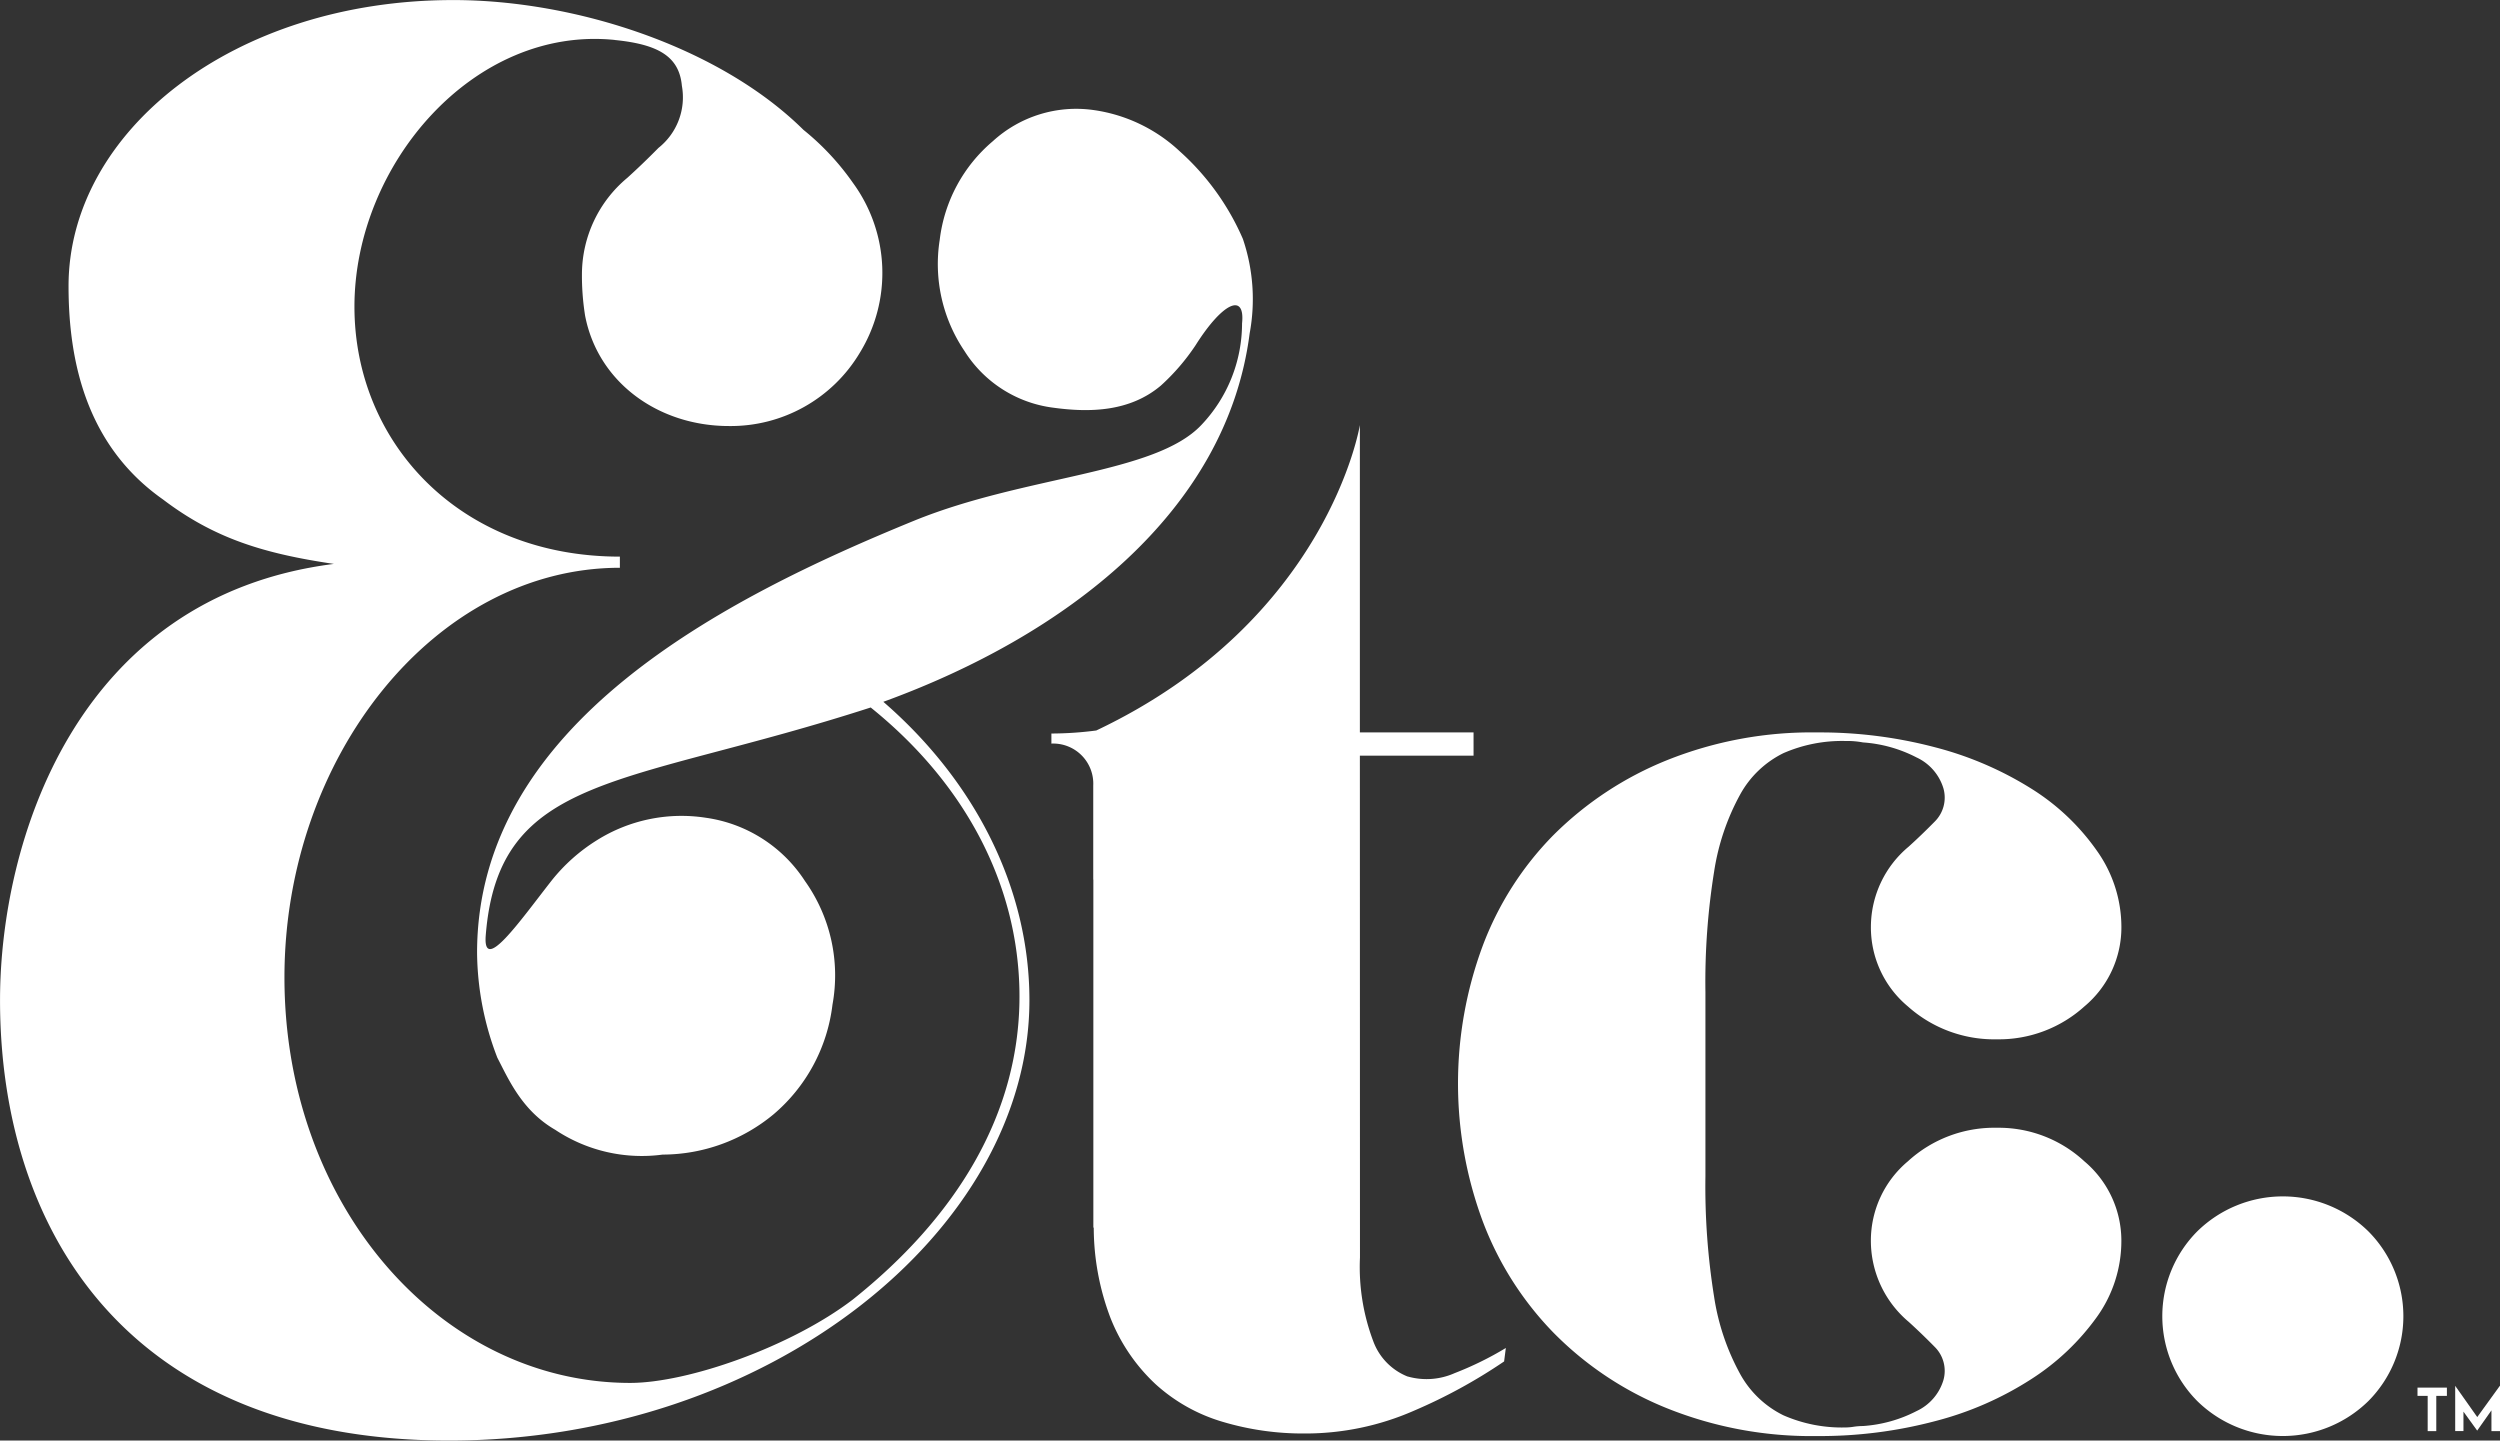 <svg xmlns="http://www.w3.org/2000/svg" width="164.828" height="94.974" viewBox="0 0 164.828 94.974">
  <rect x="0" y="0" width="164.828" height="94.974" fill="#333333" stroke="none"/>
  <g id="Group_1" data-name="Group 1" transform="translate(-223.586 -348.513)">
    <path id="Path_1" data-name="Path 1" d="M264.115,351.146c-9.3-.944-17.16,8.221-17.16,17.583,0,8.952,6.918,16.483,17.5,16.483v.735c-12.212,0-22.115,12.495-22.115,27.011,0,15.062,10.309,26.732,22.795,26.732,3.8,0,10.609-2.383,14.681-5.5,6.647-5.294,11.112-12.16,10.983-20.332-.116-7.054-3.565-13.675-9.807-18.7-16.2,5.245-24.522,4.291-25.38,15.016-.21,2.605,2.247-.928,4.307-3.559a11.725,11.725,0,0,1,3.014-2.7,10.5,10.5,0,0,1,7.192-1.486,9.335,9.335,0,0,1,6.535,4.174,10.725,10.725,0,0,1,1.812,8.15,11.22,11.22,0,0,1-3.9,7.241,11.5,11.5,0,0,1-7.3,2.643A10.3,10.3,0,0,1,260.189,423c-2.2-1.27-3.082-3.353-3.811-4.748a19.6,19.6,0,0,1-1.338-6.919c0-15.058,16.2-23.336,28.82-28.491,7.325-2.985,15.861-3.066,18.924-6.3a9.729,9.729,0,0,0,2.692-6.705c.216-2.044-1.267-1.409-3.063,1.437a14.155,14.155,0,0,1-2.292,2.663c-2.054,1.734-4.7,1.783-7.083,1.457a8.122,8.122,0,0,1-5.867-3.746,10.229,10.229,0,0,1-1.628-7.324,10.072,10.072,0,0,1,3.5-6.5,8.148,8.148,0,0,1,6.654-2.054,10.438,10.438,0,0,1,5.667,2.715,16.607,16.607,0,0,1,4.168,5.783,12.339,12.339,0,0,1,.445,6.228c-1.521,11.828-12.211,19.945-24.152,24.288,6.106,5.29,9.632,12.347,9.632,19.671,0,15.2-17.23,29.036-38.259,29.036-21.3,0-29.61-13.975-29.61-29.036,0-10.339,4.916-26.593,22.012-28.762-4.613-.68-7.876-1.673-11.267-4.249-5.023-3.53-6.228-9.049-6.228-14.068,0-10.178,10.848-18.859,25.364-18.859,8.092,0,17.586,3.111,23.088,8.556a16.978,16.978,0,0,1,3.272,3.507,10.061,10.061,0,0,1,.449,11.186,9.909,9.909,0,0,1-8.63,4.836c-4.659,0-8.64-2.882-9.485-7.273a16.7,16.7,0,0,1-.209-2.769,8.291,8.291,0,0,1,2.988-6.319c.664-.6,1.348-1.257,2.057-1.976a4.257,4.257,0,0,0,1.544-4.094c-.177-1.963-1.6-2.737-4.426-3.021m52.279,88.121a3.982,3.982,0,0,1-2.266-2.321,13.842,13.842,0,0,1-.88-5.525l-.006-33.089h7.495V396.8h-7.495l0-20.261s-2.079,12.879-17.379,20.136a23.121,23.121,0,0,1-2.959.2v.664a2.643,2.643,0,0,1,2.759,2.763V406.5h.007v22.95l.026,0a16.836,16.836,0,0,0,1.079,5.893,11.968,11.968,0,0,0,2.986,4.42,11.329,11.329,0,0,0,4.423,2.489,18.5,18.5,0,0,0,5.416.773,17.8,17.8,0,0,0,7.185-1.492,35.038,35.038,0,0,0,5.967-3.259l.113-.887a21.6,21.6,0,0,1-3.372,1.657,4.55,4.55,0,0,1-3.1.222m33.034-34.935a6.9,6.9,0,0,0-2.492,5.271,6.78,6.78,0,0,0,2.44,5.267,8.537,8.537,0,0,0,5.868,2.167,8.408,8.408,0,0,0,5.767-2.167,6.79,6.79,0,0,0,2.44-5.267,8.68,8.68,0,0,0-1.608-4.988,14.914,14.914,0,0,0-4.314-4.094,22.606,22.606,0,0,0-6.334-2.73,29.674,29.674,0,0,0-7.792-.987,25.6,25.6,0,0,0-9.923,1.835A22.486,22.486,0,0,0,326,403.578a20.824,20.824,0,0,0-4.674,7.34,26.115,26.115,0,0,0,0,18.066A21.246,21.246,0,0,0,326,436.369a22.058,22.058,0,0,0,7.479,4.987,25.584,25.584,0,0,0,9.923,1.838,29.673,29.673,0,0,0,7.792-.99,21.658,21.658,0,0,0,6.334-2.775,15.814,15.814,0,0,0,4.314-4.095,8.6,8.6,0,0,0,1.608-5.032,6.834,6.834,0,0,0-2.44-5.222,8.31,8.31,0,0,0-5.767-2.212,8.436,8.436,0,0,0-5.868,2.212,6.824,6.824,0,0,0-2.44,5.222,6.988,6.988,0,0,0,2.492,5.361q.832.754,1.715,1.651a2.225,2.225,0,0,1,.571,2.208,3.294,3.294,0,0,1-1.767,2.025,8.981,8.981,0,0,1-3.533.986,4.333,4.333,0,0,0-.622.049,3.488,3.488,0,0,1-.519.045,9.6,9.6,0,0,1-4.1-.8,6.554,6.554,0,0,1-2.857-2.727,15.358,15.358,0,0,1-1.715-5.081,45.9,45.9,0,0,1-.573-7.953V413.929a45.882,45.882,0,0,1,.573-7.95,15.351,15.351,0,0,1,1.715-5.08,6.558,6.558,0,0,1,2.857-2.731,9.644,9.644,0,0,1,4.1-.8,5.547,5.547,0,0,1,1.141.094,8.982,8.982,0,0,1,3.533.99,3.3,3.3,0,0,1,1.767,2.021,2.228,2.228,0,0,1-.571,2.211q-.885.9-1.715,1.648" fill="#fff"/>
    <path id="Path_2" data-name="Path 2" d="M379.73,429.692a8.055,8.055,0,0,0-11.27,0,7.941,7.941,0,0,0,0,11.2,8.055,8.055,0,0,0,11.27,0,7.936,7.936,0,0,0,0-11.2" fill="#fff"/>
    <path id="Path_3" data-name="Path 3" d="M384.913,440v.545h-.7v2.324h-.567v-2.324h-.671V440Z" fill="#fff"/>
    <path id="Path_4" data-name="Path 4" d="M388.414,439.884v2.985h-.564V441.5l-.935,1.328h-.01l-.9-1.244v1.283h-.545v-2.985h0l1.454,2.06,1.489-2.06Z" fill="#fff"/>
  </g>
</svg>
